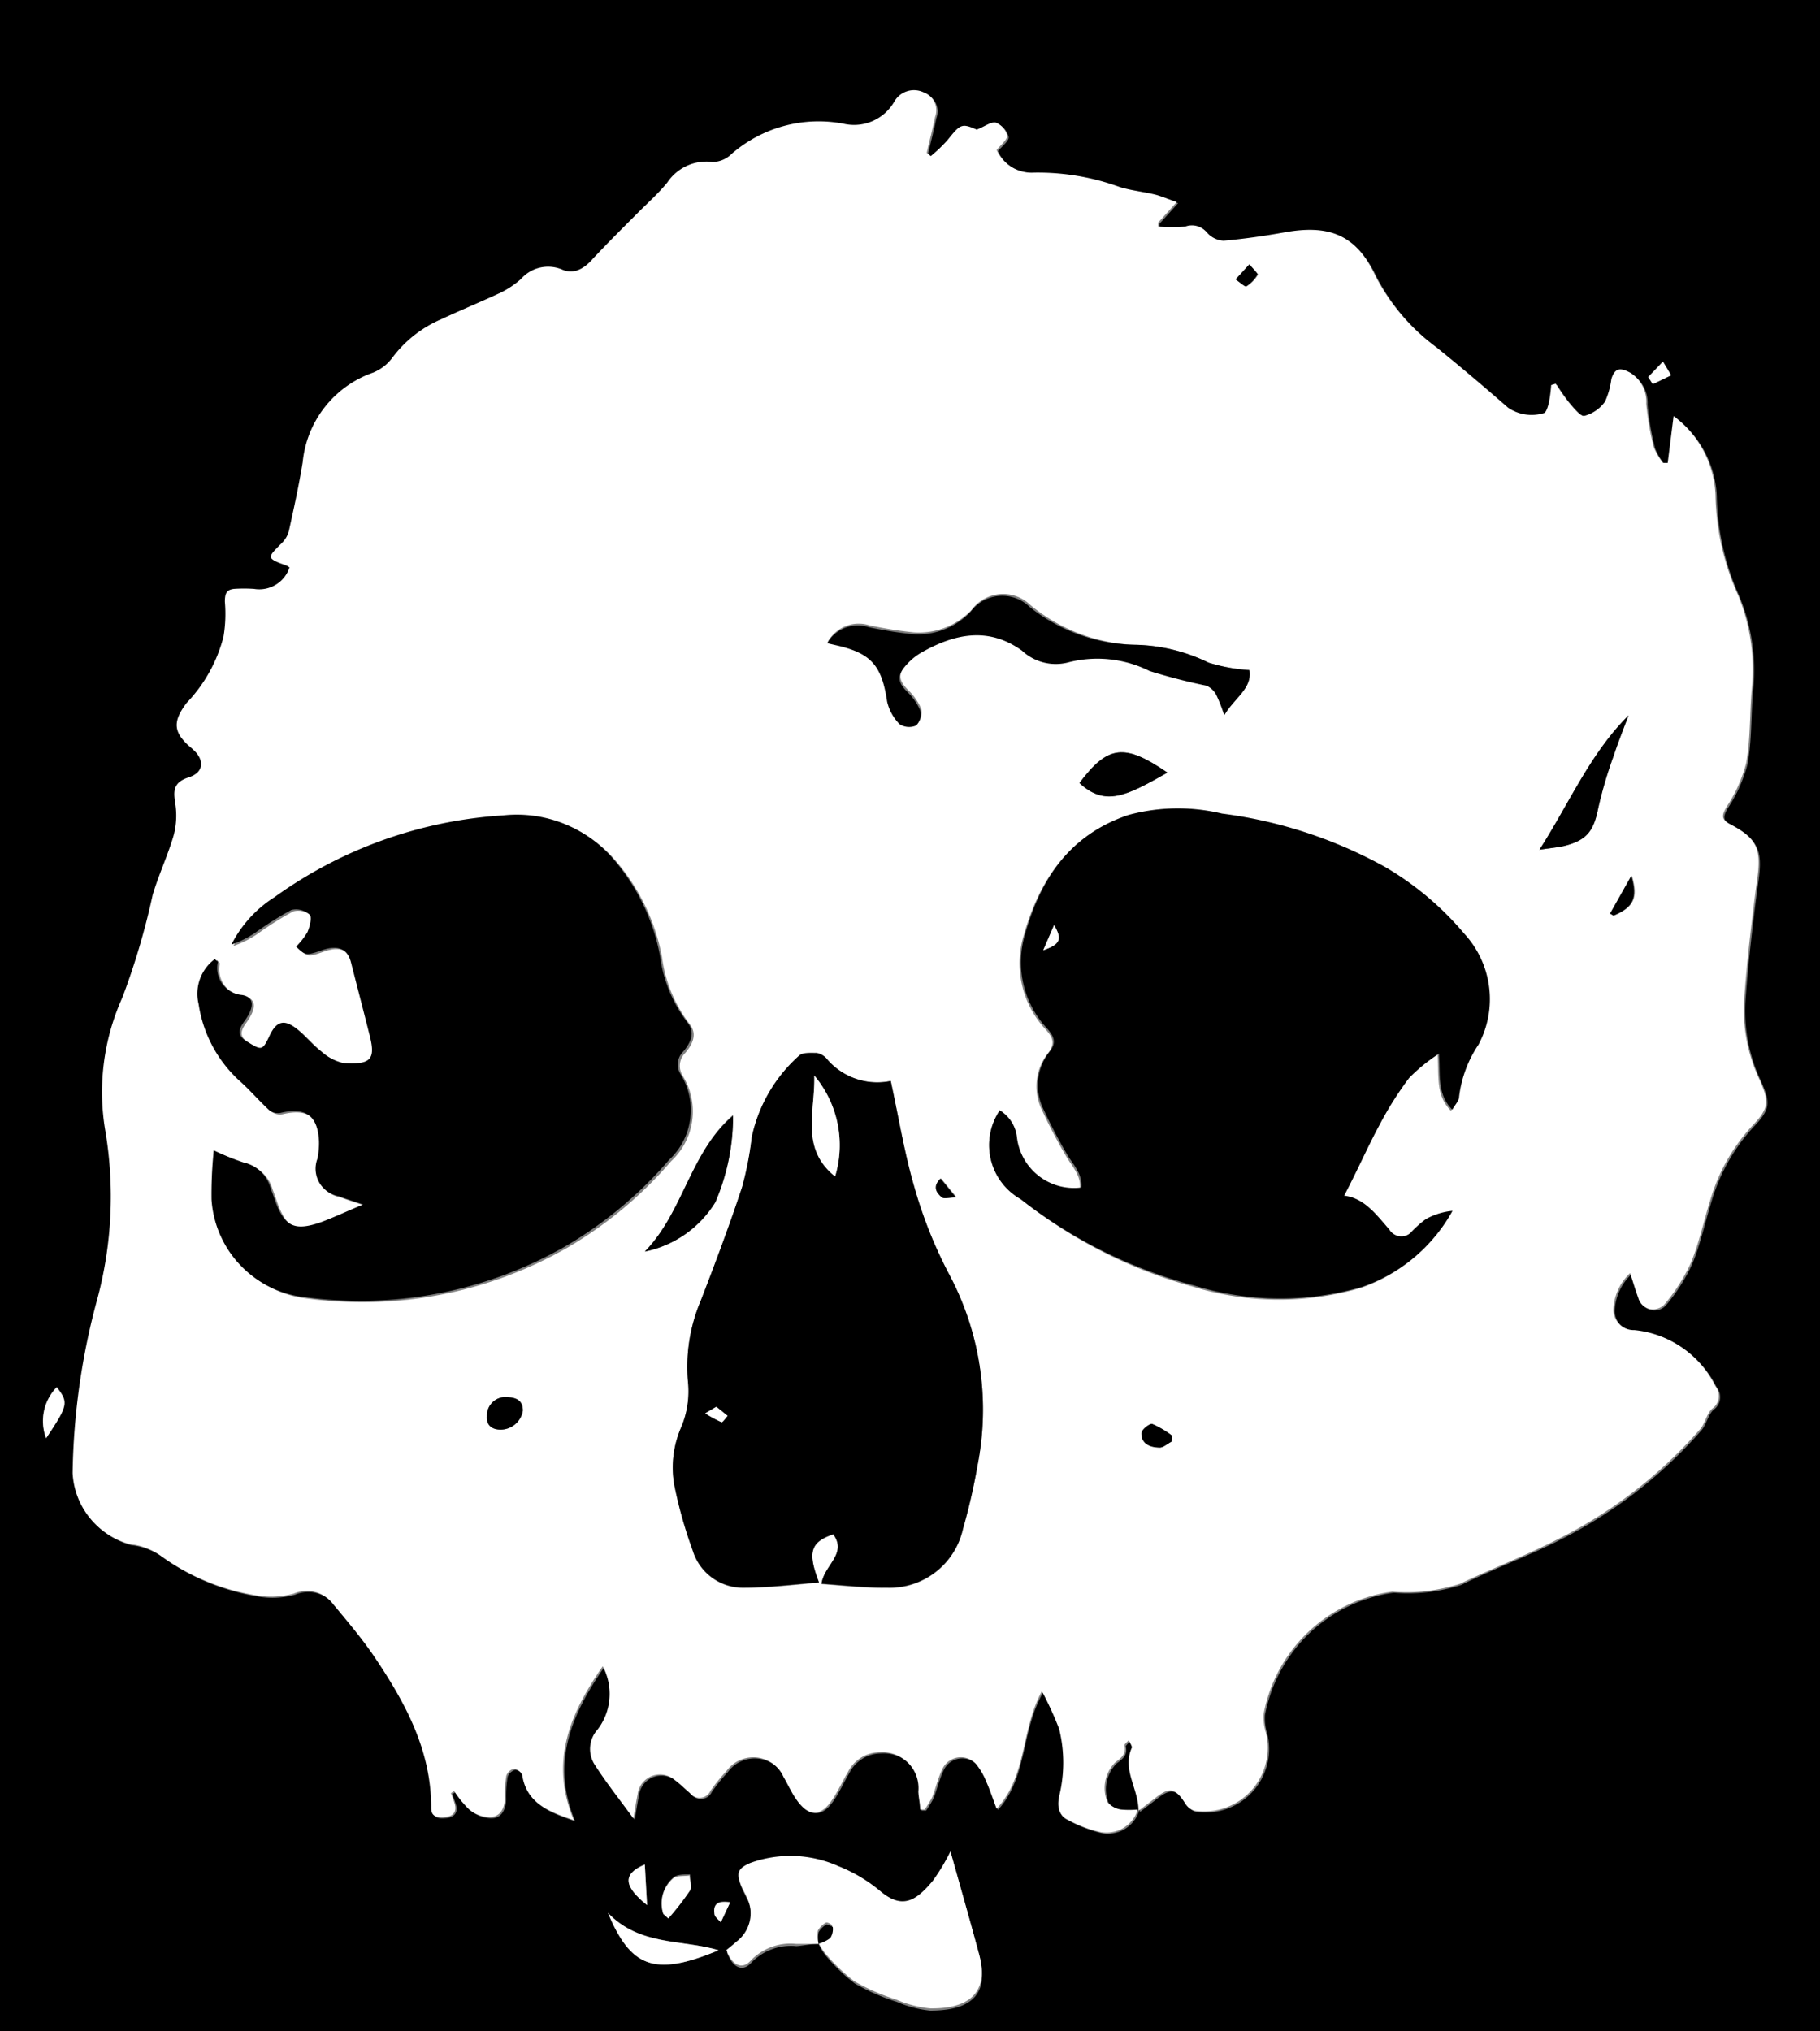 <svg xmlns="http://www.w3.org/2000/svg" id="Layer_1" data-name="Layer 1" viewBox="0 0 80.44 89.77"><rect x="0" y="0" width="80.44" height="89.77" fill="#808080" stroke="none"/><defs><style>.cls-1{fill:#fff;}</style></defs><path d="M159.89,143h80.44v89.77H159.89Zm36.18,85.92,0,0a2.4,2.4,0,0,0,.31.51,8,8,0,0,0,1.29,1.24,9.27,9.27,0,0,0,1.85.81,5,5,0,0,0,1.48.39c1.41,0,2.73-.42,2.17-2.45-.4-1.49-.83-3-1.25-4.49a8.94,8.94,0,0,1-.78,1.3c-.72.86-1.38,1.3-2.33.45a6.77,6.77,0,0,0-1.83-1.09,5.21,5.21,0,0,0-3.9-.15c-.56.19-.64.4-.41,1,.07.16.16.32.23.48a1.57,1.57,0,0,1-.44,2c-.14.13-.3.25-.44.37.24.68.69.89,1.07.47a2.42,2.42,0,0,1,2-.74C195.4,229,195.73,228.92,196.07,228.92Zm-23.38-60.84a1.41,1.41,0,0,1-1.51,1,6.68,6.68,0,0,0-.89,0c-.32,0-.44.19-.4.57a6.12,6.12,0,0,1-.06,1.54,6.6,6.6,0,0,1-1.63,2.93c-.65.84-.58,1.31.22,2,.55.45.52,1.09-.13,1.29s-.67.66-.58,1.24a3.38,3.38,0,0,1-.1,1.38c-.26.87-.65,1.7-.91,2.57a32.16,32.16,0,0,1-1.34,4.54,10.17,10.17,0,0,0-.75,5.92,17.48,17.48,0,0,1-.34,7.34,30.88,30.88,0,0,0-1.11,7.76,3.44,3.44,0,0,0,2.53,3.14,2.88,2.88,0,0,1,1.32.48,9.87,9.87,0,0,0,4.18,1.77,3.79,3.79,0,0,0,1.74-.06,1.44,1.44,0,0,1,1.71.42c.62.75,1.26,1.5,1.81,2.3,1.38,2,2.57,4.16,2.56,6.74,0,.43.3.45.62.41s.51-.22.42-.57a4.59,4.59,0,0,0-.17-.48l.14-.1a4.52,4.52,0,0,0,.67.82,1.51,1.51,0,0,0,.91.34c.46,0,.65-.38.66-.84a4.86,4.86,0,0,1,.07-1,.49.49,0,0,1,.34-.3.48.48,0,0,1,.36.27c.19,1.26,1.16,1.62,2.28,2-1.08-2.61-.16-4.71,1.28-6.8a2.59,2.59,0,0,1-.23,2.8,1.28,1.28,0,0,0-.15,1.51c.5.79,1.09,1.53,1.74,2.42.07-.45.12-.76.18-1.06a1,1,0,0,1,1.64-.65c.24.18.45.39.68.59a.53.53,0,0,0,.9-.1,7.39,7.39,0,0,1,.71-.88,1.46,1.46,0,0,1,2.52.26c.2.32.35.67.57,1,.54.75,1.08.74,1.59,0,.26-.39.46-.83.7-1.24a1.58,1.58,0,0,1,1.41-.85,1.59,1.59,0,0,1,1.69,1.74c0,.26.05.53.08.79l.2,0a4.34,4.34,0,0,0,.33-.54c.16-.4.25-.83.44-1.22a.9.9,0,0,1,1.49-.26,3,3,0,0,1,.47.81c.16.36.28.73.45,1.18,1.33-1.48,1-3.47,2-5.2a15.3,15.3,0,0,1,.76,1.66,6.21,6.21,0,0,1,0,3c-.07.41-.06.84.35,1a5.74,5.74,0,0,0,1.49.57,1.45,1.45,0,0,0,1.64-1,3.84,3.84,0,0,1-.76,0,1,1,0,0,1-.58-.32,1.61,1.61,0,0,1,.34-1.76c.26-.2.5-.36.41-.75,0-.06.12-.15.19-.23,0,.11.17.25.14.32-.45,1,.3,1.76.29,2.8l.76-.58c.6-.48.87-.43,1.29.23a.75.75,0,0,0,.41.34,2.81,2.81,0,0,0,3.17-3.45,2.31,2.31,0,0,1-.1-.82,6.71,6.71,0,0,1,5.69-5.41,7.65,7.65,0,0,0,3-.35c1.44-.72,3-1.29,4.38-2a20.53,20.53,0,0,0,6.23-4.84c.22-.26.28-.68.53-.9a.69.69,0,0,0,.13-1,4.48,4.48,0,0,0-3.57-2.47.9.9,0,0,1-.93-.91,2.33,2.33,0,0,1,.74-1.61c.14.44.24.77.36,1.1a.68.68,0,0,0,1.15.29,8,8,0,0,0,1.17-1.83c.37-.89.57-1.85.86-2.78a8.25,8.25,0,0,1,1.82-3.25c.75-.78.81-1.06.37-2.05a7.27,7.27,0,0,1-.7-3.48c.13-1.79.34-3.59.58-5.38.19-1.34,0-1.83-1.19-2.46-.42-.22-.37-.4-.15-.78a6.39,6.39,0,0,0,.86-1.93c.19-1,.15-2.14.24-3.21a8.62,8.62,0,0,0-.6-4.2,11.21,11.21,0,0,1-1-4.43,4.59,4.59,0,0,0-1.85-3.49l-.26,2.07-.21,0a2.79,2.79,0,0,1-.41-.7,12.43,12.43,0,0,1-.33-1.92,1.51,1.51,0,0,0-.73-1.38c-.44-.23-.66-.18-.81.29a3.47,3.47,0,0,1-.28,1,1.63,1.63,0,0,1-.91.63c-.19,0-.48-.35-.69-.59a8.19,8.19,0,0,1-.58-.83l-.2.06a6.48,6.48,0,0,1-.1.77c0,.17-.13.46-.23.47a1.85,1.85,0,0,1-1.59-.25c-1-.9-2.1-1.81-3.18-2.68a9.08,9.08,0,0,1-2.68-3.15c-.85-1.78-2-2.27-4-1.91-.89.16-1.8.29-2.7.37a1.09,1.09,0,0,1-.74-.36.84.84,0,0,0-.94-.27,5.43,5.43,0,0,1-1.21,0l0-.17.82-.91c-.4-.14-.68-.27-1-.34-.5-.12-1-.17-1.51-.32a10.6,10.6,0,0,0-3.79-.64,1.7,1.7,0,0,1-1.66-1c.2-.24.5-.46.47-.63a.86.86,0,0,0-.5-.58c-.22-.05-.49.17-.85.31-.66-.29-.72-.25-1.28.45a6.41,6.41,0,0,1-.75.72l-.18-.14c.12-.53.26-1.06.37-1.59a.84.84,0,0,0-.49-1.08,1,1,0,0,0-1.3.38,2.05,2.05,0,0,1-2.25,1,5.86,5.86,0,0,0-4.95,1.33,1.22,1.22,0,0,1-.84.36,2.08,2.08,0,0,0-2,.9c-.44.51-.94,1-1.41,1.45-.63.63-1.26,1.26-1.87,1.91-.38.42-.83.73-1.36.5a1.59,1.59,0,0,0-1.83.41,4.09,4.09,0,0,1-.89.6c-.88.41-1.78.78-2.66,1.19a5.29,5.29,0,0,0-2.13,1.68,2,2,0,0,1-.86.67,4.67,4.67,0,0,0-3.11,3.95c-.16,1-.38,2-.6,3a1.14,1.14,0,0,1-.31.57c-.69.68-.7.67.21,1Zm14.07,59.47c1,2.35,2,2.87,4.89,1.65C190,228.71,188.17,229,186.76,227.55Zm2.45,0,.24.2a11.91,11.91,0,0,0,.94-1.21c.1-.16,0-.46,0-.69-.25,0-.58,0-.73.13A1.48,1.48,0,0,0,189.21,227.6Zm-27.28-21c1-1.45,1-1.57.47-2.25A2.14,2.14,0,0,0,161.93,206.57Zm26.46,18.85c-1,.42-.92,1,.1,1.79Zm44.35-65.75.2.31.81-.39-.36-.6Zm-40.58,67.42c-.66-.11-.74.18-.69.52,0,.13.18.24.28.36Z" transform="translate(-159.89 -143)"></path><path class="cls-1" d="M172.69,168.08l-.12-.09c-.91-.32-.9-.31-.21-1a1.14,1.14,0,0,0,.31-.57c.22-1,.44-2,.6-3a4.67,4.67,0,0,1,3.11-3.95,2,2,0,0,0,.86-.67,5.29,5.29,0,0,1,2.13-1.68c.88-.41,1.78-.78,2.66-1.19a4.09,4.09,0,0,0,.89-.6,1.59,1.59,0,0,1,1.83-.41c.53.23,1-.08,1.36-.5.61-.65,1.24-1.28,1.87-1.91.47-.48,1-.94,1.41-1.45a2.08,2.08,0,0,1,2-.9,1.22,1.22,0,0,0,.84-.36,5.86,5.86,0,0,1,4.95-1.33,2.05,2.05,0,0,0,2.25-1,1,1,0,0,1,1.3-.38.84.84,0,0,1,.49,1.08c-.11.53-.25,1.06-.37,1.59l.18.14a6.41,6.41,0,0,0,.75-.72c.56-.7.62-.74,1.28-.45.36-.14.63-.36.85-.31a.86.86,0,0,1,.5.58c0,.17-.27.39-.47.63a1.7,1.7,0,0,0,1.66,1,10.6,10.6,0,0,1,3.79.64c.49.15,1,.2,1.51.32.3.07.58.2,1,.34l-.82.91,0,.17a5.43,5.43,0,0,0,1.21,0,.84.84,0,0,1,.94.27,1.09,1.09,0,0,0,.74.36c.9-.08,1.81-.21,2.7-.37,2-.36,3.17.13,4,1.91a9.08,9.08,0,0,0,2.68,3.15c1.08.87,2.13,1.78,3.18,2.68a1.85,1.85,0,0,0,1.59.25c.1,0,.19-.3.23-.47a6.48,6.48,0,0,0,.1-.77l.2-.06a8.19,8.19,0,0,0,.58.83c.21.24.5.63.69.59a1.63,1.63,0,0,0,.91-.63,3.47,3.47,0,0,0,.28-1c.15-.47.37-.52.81-.29a1.51,1.51,0,0,1,.73,1.38,12.43,12.43,0,0,0,.33,1.92,2.79,2.79,0,0,0,.41.7l.21,0,.26-2.07a4.59,4.59,0,0,1,1.85,3.49,11.21,11.21,0,0,0,1,4.43,8.62,8.62,0,0,1,.6,4.2c-.09,1.07-.05,2.16-.24,3.21a6.39,6.39,0,0,1-.86,1.93c-.22.38-.27.56.15.78,1.21.63,1.38,1.12,1.19,2.46-.24,1.79-.45,3.59-.58,5.38a7.27,7.27,0,0,0,.7,3.48c.44,1,.38,1.27-.37,2.05a8.25,8.25,0,0,0-1.82,3.25c-.29.93-.49,1.89-.86,2.78a8,8,0,0,1-1.17,1.83.68.68,0,0,1-1.15-.29c-.12-.33-.22-.66-.36-1.1a2.33,2.33,0,0,0-.74,1.61.9.9,0,0,0,.93.91,4.48,4.48,0,0,1,3.57,2.47.69.69,0,0,1-.13,1c-.25.22-.31.64-.53.9a20.53,20.53,0,0,1-6.23,4.84c-1.43.74-2.94,1.31-4.38,2a7.65,7.65,0,0,1-3,.35,6.71,6.71,0,0,0-5.69,5.41,2.31,2.31,0,0,0,.1.82,2.81,2.81,0,0,1-3.17,3.45.75.75,0,0,1-.41-.34c-.42-.66-.69-.71-1.29-.23l-.76.58c0-1-.74-1.82-.29-2.8,0-.07-.09-.21-.14-.32-.07.08-.2.17-.19.23.09.39-.15.55-.41.75a1.61,1.61,0,0,0-.34,1.76,1,1,0,0,0,.58.32,3.84,3.84,0,0,0,.76,0,1.45,1.45,0,0,1-1.64,1,5.74,5.74,0,0,1-1.49-.57c-.41-.21-.42-.64-.35-1a6.21,6.21,0,0,0,0-3,15.3,15.3,0,0,0-.76-1.66c-.94,1.73-.64,3.72-2,5.2-.17-.45-.29-.82-.45-1.18a3,3,0,0,0-.47-.81.9.9,0,0,0-1.49.26c-.19.39-.28.82-.44,1.22a4.34,4.34,0,0,1-.33.54l-.2,0c0-.26-.07-.53-.08-.79a1.59,1.59,0,0,0-1.69-1.74,1.58,1.58,0,0,0-1.41.85c-.24.41-.44.85-.7,1.24-.51.77-1.05.78-1.59,0-.22-.31-.37-.66-.57-1a1.46,1.46,0,0,0-2.52-.26,7.39,7.39,0,0,0-.71.88.53.53,0,0,1-.9.1c-.23-.2-.44-.41-.68-.59a1,1,0,0,0-1.64.65c-.06.3-.11.61-.18,1.06-.65-.89-1.24-1.63-1.74-2.42a1.28,1.28,0,0,1,.15-1.51,2.59,2.59,0,0,0,.23-2.8c-1.44,2.09-2.36,4.19-1.28,6.8-1.12-.39-2.09-.75-2.28-2a.48.48,0,0,0-.36-.27.49.49,0,0,0-.34.3,4.86,4.86,0,0,0-.07,1c0,.46-.2.82-.66.84a1.51,1.51,0,0,1-.91-.34,4.52,4.52,0,0,1-.67-.82l-.14.1a4.59,4.59,0,0,1,.17.48c.09.35-.07.54-.42.57s-.63,0-.62-.41c0-2.58-1.18-4.7-2.56-6.74-.55-.8-1.19-1.55-1.81-2.3a1.44,1.44,0,0,0-1.71-.42,3.79,3.79,0,0,1-1.74.06,9.87,9.87,0,0,1-4.18-1.77,2.88,2.88,0,0,0-1.32-.48,3.44,3.44,0,0,1-2.53-3.14,30.88,30.88,0,0,1,1.11-7.76,17.48,17.48,0,0,0,.34-7.34,10.17,10.17,0,0,1,.75-5.92,32.16,32.16,0,0,0,1.34-4.54c.26-.87.65-1.7.91-2.57a3.38,3.38,0,0,0,.1-1.38c-.09-.58-.16-1,.58-1.24s.68-.84.13-1.29c-.8-.67-.87-1.14-.22-2a6.6,6.6,0,0,0,1.63-2.93,6.12,6.12,0,0,0,.06-1.54c0-.38.08-.53.4-.57a6.68,6.68,0,0,1,.89,0A1.41,1.41,0,0,0,172.69,168.08Zm31.39,24A2.74,2.74,0,0,0,205,196a21.27,21.27,0,0,0,7.61,3.87,12.93,12.93,0,0,0,7.42.06,7.27,7.27,0,0,0,4-3.36,3,3,0,0,0-1.17.36,4.6,4.6,0,0,0-.62.55.62.62,0,0,1-1-.08c-.54-.68-1.07-1.4-2-1.5.54-1.08,1-2.13,1.57-3.14a15.19,15.19,0,0,1,1.3-2.06,7.57,7.57,0,0,1,1.32-1.08c.07,1-.09,1.79.59,2.48.13-.23.3-.4.3-.57a5.27,5.27,0,0,1,.86-2.31,4.27,4.27,0,0,0-.63-4.9,13.4,13.4,0,0,0-3.5-2.95,20.2,20.2,0,0,0-7.21-2.36,8.37,8.37,0,0,0-4.13.06c-2.55.86-3.87,2.79-4.57,5.26a4.29,4.29,0,0,0,1,4.21c.3.34.38.6.08,1a2.36,2.36,0,0,0-.32,2.43,23.11,23.11,0,0,0,1.12,2.15c.26.45.66.83.6,1.42a2.54,2.54,0,0,1-2.84-2.2A1.59,1.59,0,0,0,204.08,192.08Zm-34.74,1.77a18.48,18.48,0,0,0,0,2.23,4.65,4.65,0,0,0,3.81,4.27A18.25,18.25,0,0,0,185,198.13a18,18,0,0,0,4.56-3.81,3,3,0,0,0,.5-3.78.8.8,0,0,1,.12-1c.32-.38.55-.84.18-1.29a6.19,6.19,0,0,1-1.21-2.95,9.1,9.1,0,0,0-2-4.2,5.62,5.62,0,0,0-4.93-2,19.33,19.33,0,0,0-10.1,3.61,5.32,5.32,0,0,0-1.91,2.1,4.38,4.38,0,0,0,1.06-.53,14.35,14.35,0,0,1,1.59-1,.89.89,0,0,1,.81.21c.11.12,0,.53-.1.77a3.36,3.36,0,0,1-.5.64c.41.4.44.41,1.14.16s1.12-.08,1.28.52c.28,1.1.57,2.19.84,3.29s0,1.25-1.16,1.18a2.21,2.21,0,0,1-1-.52c-.36-.27-.66-.64-1-.93-.58-.5-.93-.42-1.27.23s-.39.67-1,.27c-.47-.28-.37-.55-.11-.91.45-.63.43-1.05-.1-1.15a1.2,1.2,0,0,1-1.08-1.46s-.07-.08-.12-.14a1.91,1.91,0,0,0-.73,2,5.73,5.73,0,0,0,1.77,3.36c.48.42.89.91,1.36,1.34a.64.64,0,0,0,.5.11c1.1-.26,1.64.12,1.69,1.26a3.4,3.4,0,0,1-.07.77,1.23,1.23,0,0,0,.94,1.65c.32.12.65.22,1.08.37-.7.29-1.25.55-1.83.77-1.21.45-1.66.23-2.08-1l-.18-.5a1.6,1.6,0,0,0-1.2-1.13A12,12,0,0,1,169.34,193.85Zm29.92-3.07a2.92,2.92,0,0,1-2.86-1,.79.79,0,0,0-.41-.22c-.27,0-.63,0-.78.12a6.68,6.68,0,0,0-2.09,3.59,14.77,14.77,0,0,1-.43,2.22c-.56,1.68-1.18,3.33-1.82,5a7.5,7.5,0,0,0-.56,3.72,4.08,4.08,0,0,1-.32,1.91,4.45,4.45,0,0,0-.3,2.51,19.78,19.78,0,0,0,.82,2.92,2.32,2.32,0,0,0,2.27,1.64c1.1,0,2.19-.14,3.31-.23-.52-1.34-.38-1.79.63-2.13.63.87-.41,1.37-.52,2.19,1,.07,1.93.19,2.88.17a3.32,3.32,0,0,0,3.37-2.59,27.18,27.18,0,0,0,.65-2.84,12.7,12.7,0,0,0-1.27-8.44,19.92,19.92,0,0,1-1.52-3.81C199.87,194,199.62,192.44,199.26,190.78Zm15.85-18.16a7.79,7.79,0,0,1-1.81-.33,7.71,7.71,0,0,0-3.31-.79,7.68,7.68,0,0,1-4.55-1.75,1.73,1.73,0,0,0-2.6.2,3.21,3.21,0,0,1-2.58,1,18.63,18.63,0,0,1-1.94-.31,1.56,1.56,0,0,0-1.83.71l.34.08c1.6.35,2.07.89,2.31,2.5a2.09,2.09,0,0,0,.55,1,.78.78,0,0,0,.73.06.69.69,0,0,0,.19-.65,2.5,2.5,0,0,0-.56-.82c-.45-.44-.49-.74-.06-1.21a2.65,2.65,0,0,1,.69-.56c1.45-.8,2.92-1.15,4.42-.07a2.19,2.19,0,0,0,2,.53,5.16,5.16,0,0,1,3.64.37,25.83,25.83,0,0,0,2.52.65.92.92,0,0,1,.44.43,7.26,7.26,0,0,1,.34.88C214.43,173.87,215.25,173.43,215.11,172.62Zm-26.72,25.7a4.76,4.76,0,0,0,3.12-2.22,9.55,9.55,0,0,0,.78-3.82C190.41,193.92,190.1,196.57,188.39,198.32Zm39.54-17.76c.45-.07.78-.1,1.1-.17,1-.25,1.3-.65,1.5-1.67a18.55,18.55,0,0,1,.67-2.28c.2-.61.44-1.21.67-1.82C230.17,176.31,229.26,178.49,227.93,180.56Zm-20.33-2.95c1.15,1.06,2.07.57,3.89-.46C209.57,175.85,208.86,175.93,207.6,177.61ZM183,205.35c0-.5-.33-.58-.71-.6a.82.82,0,0,0-.87.85c0,.42.25.56.59.59A1,1,0,0,0,183,205.35Zm28.7,1.37,0-.26a4.15,4.15,0,0,0-.88-.52c-.11,0-.47.25-.48.4,0,.49.41.6.78.64C211.29,207,211.48,206.82,211.67,206.72Zm19.38-23.34.15.09c.87-.37,1.08-.78.79-1.76Zm-15.94-28.7-.61.67c.16.11.39.35.46.31a1.53,1.53,0,0,0,.51-.53S215.3,154.91,215.11,154.68Zm-13.65,40.41c-.37.36-.19.63.06.83.1.08.31,0,.62,0Z" transform="translate(-159.89 -143)"></path><path class="cls-1" d="M196.07,228.92c-.34,0-.67,0-1,0a2.42,2.42,0,0,0-2,.74c-.38.42-.83.21-1.07-.47.14-.12.3-.24.44-.37a1.57,1.57,0,0,0,.44-2c-.07-.16-.16-.32-.23-.48-.23-.55-.15-.76.41-1a5.21,5.21,0,0,1,3.9.15,6.77,6.77,0,0,1,1.83,1.09c1,.85,1.61.41,2.33-.45a8.94,8.94,0,0,0,.78-1.3c.42,1.51.85,3,1.25,4.49.56,2-.76,2.48-2.17,2.45a5,5,0,0,1-1.48-.39,9.27,9.27,0,0,1-1.85-.81,8,8,0,0,1-1.29-1.24,2.6,2.6,0,0,1-.31-.5,1.52,1.52,0,0,0,.51-.25.73.73,0,0,0,.11-.47c0-.05-.22-.16-.27-.13a.87.87,0,0,0-.36.35A1.49,1.49,0,0,0,196.07,228.92Z" transform="translate(-159.89 -143)"></path><path class="cls-1" d="M186.76,227.55c1.41,1.48,3.26,1.16,4.89,1.65C188.75,230.42,187.75,229.9,186.76,227.55Z" transform="translate(-159.89 -143)"></path><path class="cls-1" d="M189.21,227.6a1.48,1.48,0,0,1,.43-1.57c.15-.14.48-.09.73-.13,0,.23.12.53,0,.69a11.91,11.91,0,0,1-.94,1.21Z" transform="translate(-159.89 -143)"></path><path class="cls-1" d="M161.93,206.57a2.14,2.14,0,0,1,.47-2.25C162.92,205,162.89,205.12,161.93,206.57Z" transform="translate(-159.89 -143)"></path><path class="cls-1" d="M188.39,225.42l.1,1.79C187.47,226.38,187.37,225.84,188.39,225.42Z" transform="translate(-159.89 -143)"></path><path class="cls-1" d="M232.74,159.67l.65-.68.36.6-.81.39Z" transform="translate(-159.89 -143)"></path><path class="cls-1" d="M192.16,227.09l-.41.88c-.1-.12-.26-.23-.28-.36C191.42,227.27,191.5,227,192.16,227.09Z" transform="translate(-159.89 -143)"></path><path d="M204.08,192.08a1.59,1.59,0,0,1,.76,1.21,2.54,2.54,0,0,0,2.84,2.2c.06-.59-.34-1-.6-1.42a23.11,23.11,0,0,1-1.12-2.15,2.36,2.36,0,0,1,.32-2.43c.3-.38.22-.64-.08-1a4.29,4.29,0,0,1-1-4.21c.7-2.47,2-4.4,4.57-5.26a8.37,8.37,0,0,1,4.13-.06,20.2,20.2,0,0,1,7.21,2.36,13.4,13.4,0,0,1,3.5,2.95,4.27,4.27,0,0,1,.63,4.9,5.27,5.27,0,0,0-.86,2.31c0,.17-.17.34-.3.57-.68-.69-.52-1.52-.59-2.48a7.57,7.57,0,0,0-1.32,1.08,15.19,15.19,0,0,0-1.3,2.06c-.54,1-1,2.06-1.57,3.14.88.1,1.41.82,2,1.5a.62.62,0,0,0,1,.08,4.6,4.6,0,0,1,.62-.55,3,3,0,0,1,1.17-.36,7.27,7.27,0,0,1-4,3.36,12.93,12.93,0,0,1-7.42-.06A21.27,21.27,0,0,1,205,196,2.74,2.74,0,0,1,204.08,192.08ZM206,185c.75-.26.84-.49.48-1.11Z" transform="translate(-159.89 -143)"></path><path d="M169.34,193.85a12,12,0,0,0,1.31.53,1.6,1.6,0,0,1,1.2,1.13l.18.5c.42,1.21.87,1.43,2.08,1,.58-.22,1.13-.48,1.83-.77-.43-.15-.76-.25-1.08-.37a1.23,1.23,0,0,1-.94-1.65,3.4,3.4,0,0,0,.07-.77c-.05-1.14-.59-1.52-1.69-1.26a.64.64,0,0,1-.5-.11c-.47-.43-.88-.92-1.36-1.34a5.73,5.73,0,0,1-1.77-3.36,1.91,1.91,0,0,1,.73-2c0,.06.12.1.12.14a1.2,1.2,0,0,0,1.08,1.46c.53.1.55.52.1,1.15-.26.36-.36.63.11.91.65.4.68.41,1-.27s.69-.73,1.27-.23c.34.29.64.66,1,.93a2.21,2.21,0,0,0,1,.52c1.17.07,1.42-.14,1.16-1.18s-.56-2.19-.84-3.29c-.16-.6-.59-.76-1.28-.52s-.73.24-1.14-.16a3.36,3.36,0,0,0,.5-.64c.1-.24.21-.65.1-.77a.89.89,0,0,0-.81-.21,14.35,14.35,0,0,0-1.59,1,4.38,4.38,0,0,1-1.06.53,5.32,5.32,0,0,1,1.91-2.1,19.33,19.33,0,0,1,10.1-3.61,5.62,5.62,0,0,1,4.93,2,9.1,9.1,0,0,1,2,4.2,6.19,6.19,0,0,0,1.21,2.95c.37.45.14.91-.18,1.29a.8.8,0,0,0-.12,1,3,3,0,0,1-.5,3.78,18,18,0,0,1-4.56,3.81,18.25,18.25,0,0,1-11.86,2.22,4.65,4.65,0,0,1-3.81-4.27A18.48,18.48,0,0,1,169.34,193.85Z" transform="translate(-159.89 -143)"></path><path d="M199.26,190.78c.36,1.66.61,3.22,1.05,4.71a19.92,19.92,0,0,0,1.52,3.81,12.7,12.7,0,0,1,1.27,8.44,27.18,27.18,0,0,1-.65,2.84,3.32,3.32,0,0,1-3.37,2.59c-1,0-1.9-.1-2.88-.17.11-.82,1.15-1.32.52-2.19-1,.34-1.15.79-.63,2.13-1.12.09-2.21.23-3.31.23a2.32,2.32,0,0,1-2.27-1.64,19.78,19.78,0,0,1-.82-2.92,4.45,4.45,0,0,1,.3-2.51,4.08,4.08,0,0,0,.32-1.91,7.5,7.5,0,0,1,.56-3.72c.64-1.65,1.26-3.3,1.82-5a14.77,14.77,0,0,0,.43-2.22,6.68,6.68,0,0,1,2.09-3.59c.15-.15.51-.12.78-.12a.79.79,0,0,1,.41.22A2.92,2.92,0,0,0,199.26,190.78ZM196.8,195a4.77,4.77,0,0,0-.92-4.46C195.93,192.1,195.24,193.75,196.8,195Zm-5.25,10.18-.49.29a5.6,5.6,0,0,0,.72.39c.05,0,.18-.18.27-.28Z" transform="translate(-159.89 -143)"></path><path d="M215.11,172.62c.14.81-.68,1.25-1.11,2a7.26,7.26,0,0,0-.34-.88.92.92,0,0,0-.44-.43,25.83,25.83,0,0,1-2.52-.65,5.16,5.16,0,0,0-3.64-.37,2.19,2.19,0,0,1-2-.53c-1.5-1.08-3-.73-4.42.07a2.65,2.65,0,0,0-.69.56c-.43.47-.39.77.06,1.21a2.5,2.5,0,0,1,.56.82.69.69,0,0,1-.19.65.78.78,0,0,1-.73-.06,2.09,2.09,0,0,1-.55-1c-.24-1.61-.71-2.15-2.31-2.5l-.34-.08a1.56,1.56,0,0,1,1.83-.71,18.63,18.63,0,0,0,1.94.31,3.21,3.21,0,0,0,2.58-1,1.73,1.73,0,0,1,2.6-.2A7.68,7.68,0,0,0,210,171.5a7.71,7.71,0,0,1,3.31.79A7.79,7.79,0,0,0,215.11,172.62Z" transform="translate(-159.89 -143)"></path><path d="M188.39,198.32c1.71-1.75,2-4.4,3.9-6a9.55,9.55,0,0,1-.78,3.82A4.76,4.76,0,0,1,188.39,198.32Z" transform="translate(-159.89 -143)"></path><path d="M227.93,180.56c1.33-2.07,2.24-4.25,3.94-5.94-.23.61-.47,1.21-.67,1.82a18.55,18.55,0,0,0-.67,2.28c-.2,1-.5,1.42-1.5,1.67C228.71,180.46,228.38,180.49,227.93,180.56Z" transform="translate(-159.89 -143)"></path><path d="M207.6,177.61c1.26-1.68,2-1.76,3.89-.46C209.67,178.18,208.75,178.67,207.6,177.61Z" transform="translate(-159.89 -143)"></path><path d="M183,205.35a1,1,0,0,1-1,.84c-.34,0-.62-.17-.59-.59a.82.82,0,0,1,.87-.85C182.64,204.77,183,204.85,183,205.35Z" transform="translate(-159.89 -143)"></path><path d="M211.67,206.72c-.19.1-.38.28-.55.26-.37,0-.8-.15-.78-.64,0-.15.37-.44.48-.4a4.15,4.15,0,0,1,.88.52Z" transform="translate(-159.89 -143)"></path><path d="M231.05,183.38l.94-1.67c.29,1,.08,1.39-.79,1.76Z" transform="translate(-159.89 -143)"></path><path d="M215.11,154.68c.19.23.38.41.36.45a1.53,1.53,0,0,1-.51.53c-.07,0-.3-.2-.46-.31Z" transform="translate(-159.89 -143)"></path><path d="M201.46,195.09l.68.84c-.31,0-.52.07-.62,0C201.27,195.72,201.09,195.45,201.46,195.09Z" transform="translate(-159.89 -143)"></path><path d="M196.07,228.92a1.49,1.49,0,0,1,0-.51.87.87,0,0,1,.36-.35s.27.08.27.13a.73.73,0,0,1-.11.47,1.52,1.52,0,0,1-.51.25Z" transform="translate(-159.89 -143)"></path><path class="cls-1" d="M206,185l.48-1.11C206.85,184.51,206.76,184.74,206,185Z" transform="translate(-159.89 -143)"></path><path class="cls-1" d="M196.8,195c-1.56-1.25-.87-2.9-.92-4.46A4.77,4.77,0,0,1,196.8,195Z" transform="translate(-159.89 -143)"></path><path class="cls-1" d="M191.55,205.18l.5.4c-.09.1-.22.3-.27.28a5.6,5.6,0,0,1-.72-.39Z" transform="translate(-159.89 -143)"></path></svg>
